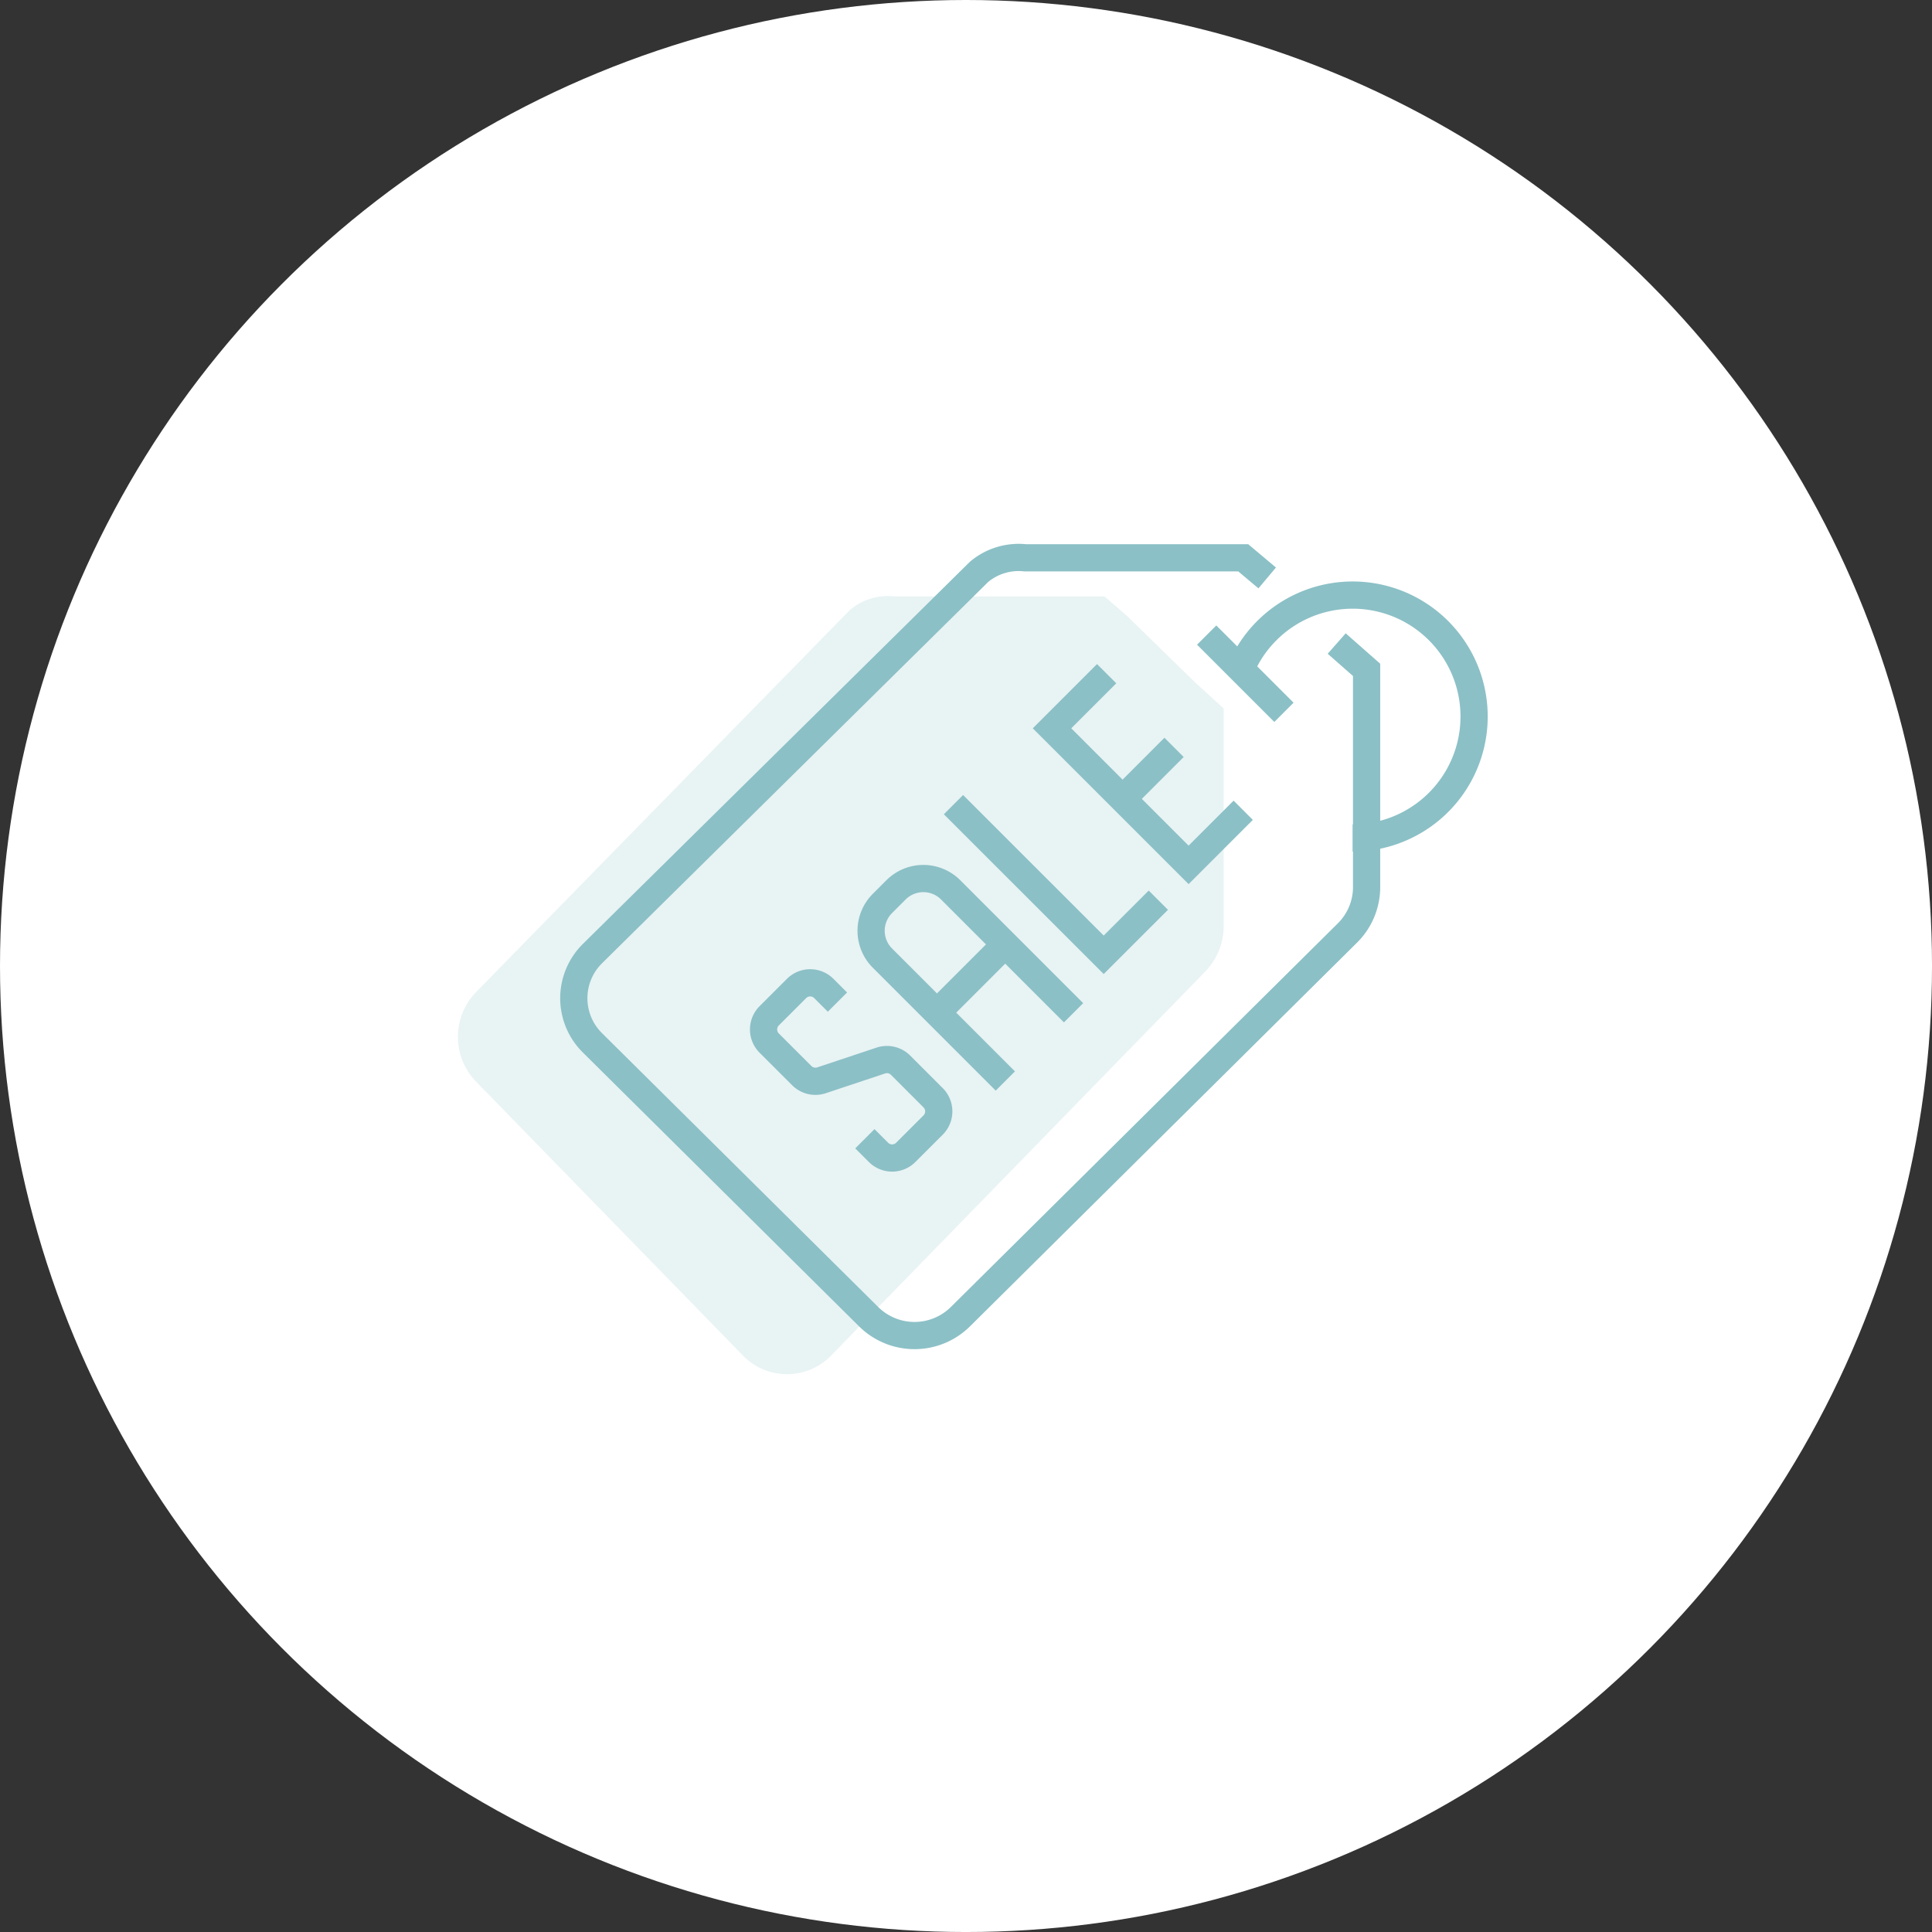 <svg xmlns="http://www.w3.org/2000/svg" width="141.999" height="141.999" viewBox="0 0 141.999 141.999">
  <rect x="0" y="0" width="141.999" height="141.999" fill="#333333" stroke="none"/>
  <g id="Group_8812" data-name="Group 8812" transform="translate(1 -736)">
    <circle id="Ellipse_21" data-name="Ellipse 21" cx="71" cy="71" r="71" transform="translate(-1 736)" fill="#fff"/>
    <g id="Group_8811" data-name="Group 8811" transform="translate(32.657 776.999)">
      <path id="Path_5809" data-name="Path 5809" d="M50.227,2.479,48.527,1H33.057a4.276,4.276,0,0,0-3.28,1.028L2.351,30.061a4.726,4.726,0,0,0,0,6.616L21.94,56.784a4.519,4.519,0,0,0,6.519-.023l27.5-28.224a4.839,4.839,0,0,0,1.323-3.386V9.235L55.16,7.3" transform="translate(-1 1.839)" fill="#e8f3f4"/>
      <path id="Path_5803" data-name="Path 5803" d="M51.964,2.479,50.205,1H34.189a4.531,4.531,0,0,0-3.4,1.028L2.4,30.061a4.611,4.611,0,0,0,0,6.616L22.68,56.784a4.794,4.794,0,0,0,6.75-.023L57.9,28.536a4.75,4.75,0,0,0,1.37-3.386V9.235L57.072,7.3" transform="translate(7.516 -1)" fill="none" stroke="#8bc0c6" stroke-miterlimit="10" stroke-width="2"/>
      <line id="Line_42" data-name="Line 42" x2="5.678" y2="5.678" transform="translate(55.031 5.678)" fill="none" stroke="#8bc0c6" stroke-miterlimit="10" stroke-width="2"/>
      <path id="Path_5804" data-name="Path 5804" d="M34.2,8.177a8.925,8.925,0,1,1,8.13,12.6" transform="translate(23.429 -0.188)" fill="none" stroke="#8bc0c6" stroke-miterlimit="10" stroke-width="2"/>
      <path id="Path_5805" data-name="Path 5805" d="M17.762,33.72l1,1a1.418,1.418,0,0,0,2.007,0l2.008-2.007a1.42,1.42,0,0,0,0-2.007l-2.392-2.392a1.417,1.417,0,0,0-1.452-.342l-4.358,1.452a1.417,1.417,0,0,1-1.452-.344l-2.392-2.39a1.42,1.42,0,0,1,0-2.007l2.008-2.007a1.418,1.418,0,0,1,2.007,0l1,1" transform="translate(12.148 8.977)" fill="none" stroke="#8bc0c6" stroke-miterlimit="10" stroke-width="2"/>
      <path id="Path_5806" data-name="Path 5806" d="M25.549,31.9l-9.033-9.033a2.84,2.84,0,0,1,0-4.016l1-1a2.84,2.84,0,0,1,4.016,0l9.032,9.033" transform="translate(14.684 6.553)" fill="none" stroke="#8bc0c6" stroke-miterlimit="10" stroke-width="2"/>
      <line id="Line_43" data-name="Line 43" y1="5.019" x2="5.019" transform="translate(35.209 28.411)" fill="none" stroke="#8bc0c6" stroke-miterlimit="10" stroke-width="2"/>
      <path id="Path_5807" data-name="Path 5807" d="M19.805,13.364,30.846,24.4l4.016-4.014" transform="translate(16.617 4.777)" fill="none" stroke="#8bc0c6" stroke-miterlimit="10" stroke-width="2"/>
      <path id="Path_5808" data-name="Path 5808" d="M38.807,17.037l-4.014,4.014L24.755,11.014,28.77,7" transform="translate(18.91 1.517)" fill="none" stroke="#8bc0c6" stroke-miterlimit="10" stroke-width="2"/>
      <line id="Line_44" data-name="Line 44" y1="4.016" x2="4.014" transform="translate(48.62 13.932)" fill="none" stroke="#8bc0c6" stroke-miterlimit="10" stroke-width="2"/>
    </g>
  </g>
</svg>
